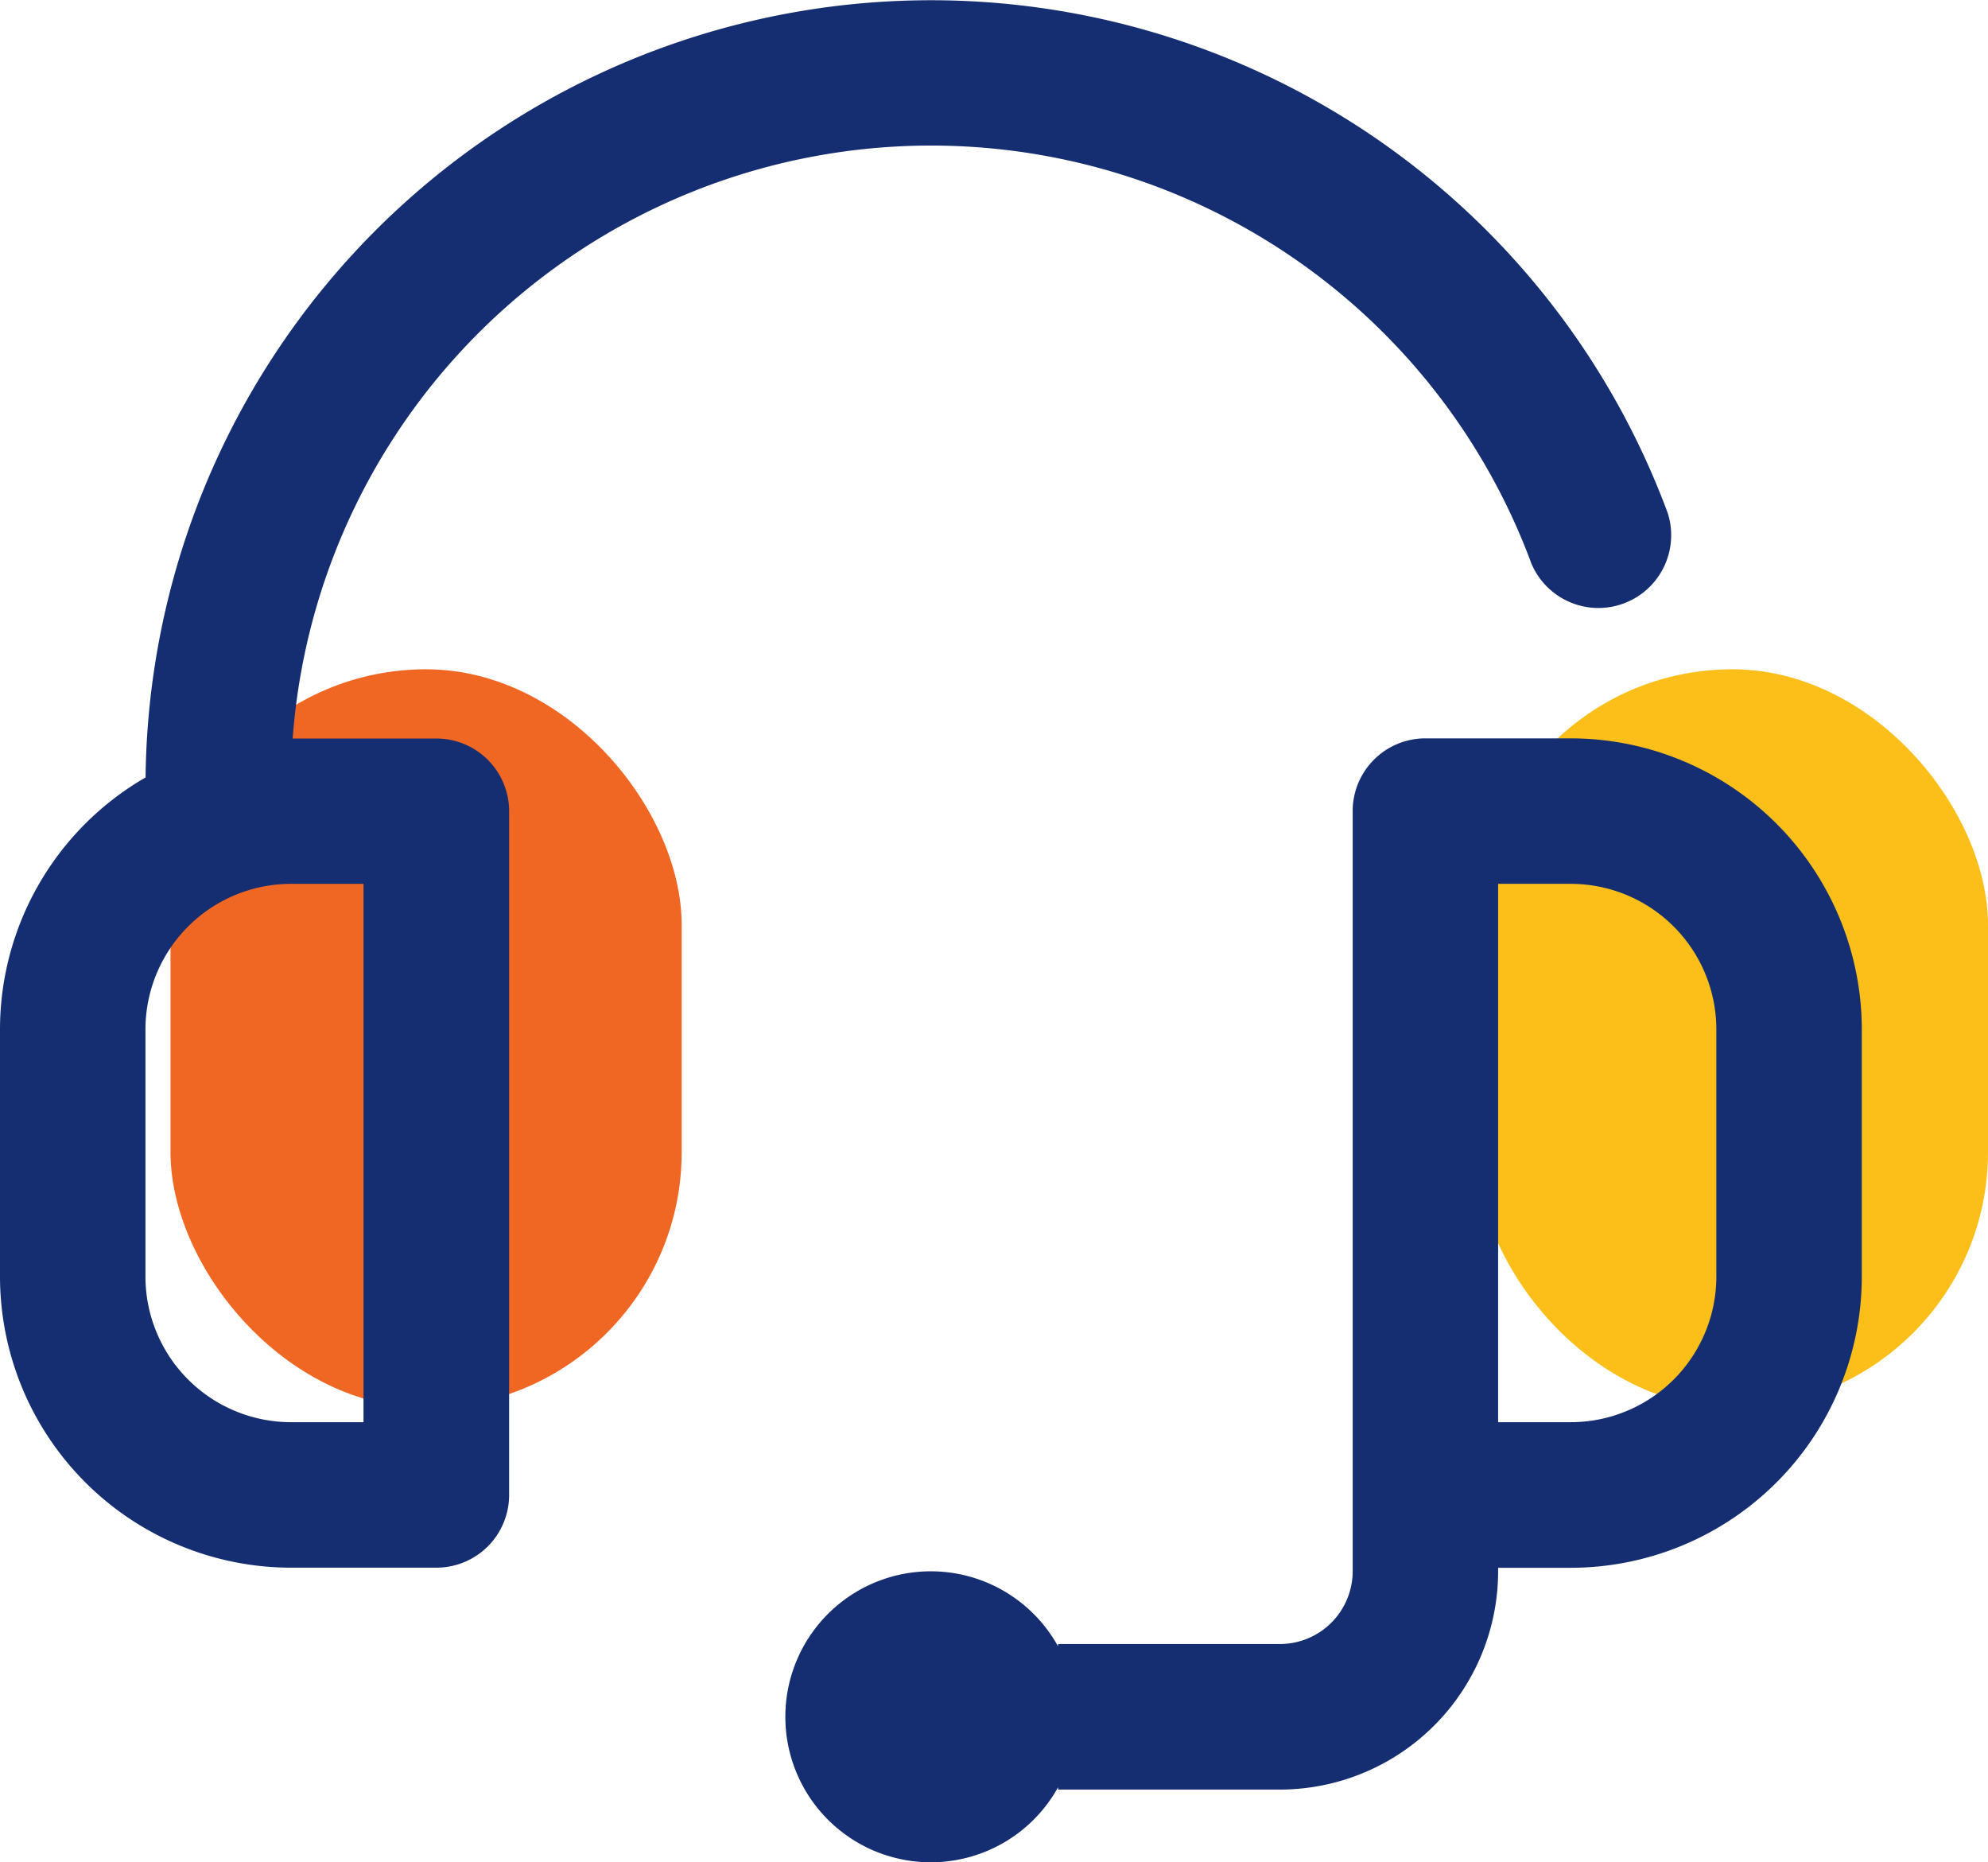 <svg xmlns="http://www.w3.org/2000/svg" width="35.002" height="32.781" viewBox="0 0 35.002 32.781">
                                <g id="Group_3869" data-name="Group 3869" transform="translate(-590 -169.219)">
                                    <rect id="Rectangle_1957" data-name="Rectangle 1957" width="9" height="13" rx="4.5" transform="translate(593.002 181)" fill="#f06724"></rect>
                                    <rect id="Rectangle_1959" data-name="Rectangle 1959" width="9" height="13" rx="4.5" transform="translate(616.002 181)" fill="#fcbf19"></rect>
                                    <g id="_005-headset" data-name="005-headset" transform="translate(590 169.219)">
                                        <g id="Group_3863" data-name="Group 3863">
                                            <g id="Group_3862" data-name="Group 3862">
                                                <path id="Path_21317" data-name="Path 21317" d="M7.683,13H5.153A11.271,11.271,0,0,1,26.963,9.92a1.281,1.281,0,0,0,2.4-.889,13.831,13.831,0,0,0-26.8,4.654A5.124,5.124,0,0,0,0,18.119v4.354a5.128,5.128,0,0,0,5.122,5.122H7.683a1.28,1.28,0,0,0,1.281-1.28V14.278A1.28,1.28,0,0,0,7.683,13ZM6.4,25.034H5.122a2.564,2.564,0,0,1-2.561-2.561V18.119a2.564,2.564,0,0,1,2.561-2.561H6.4Z" fill="#152e71"></path>
                                                <path id="Path_21318" data-name="Path 21318" d="M229.829,203h-2.561a1.28,1.28,0,0,0-1.281,1.281v13.381a1.282,1.282,0,0,1-1.281,1.28H220.8v.041a2.561,2.561,0,1,0,0,2.48v.041h3.906a3.846,3.846,0,0,0,3.842-3.841V217.6h1.281a5.128,5.128,0,0,0,5.122-5.122v-4.354A5.128,5.128,0,0,0,229.829,203Zm2.561,9.476a2.564,2.564,0,0,1-2.561,2.561h-1.281v-9.476h1.281a2.564,2.564,0,0,1,2.561,2.561Z" transform="translate(-202.171 -190.003)" fill="#152e71"></path>
                                            </g>
                                        </g>
                                    </g>
                                </g>
                            </svg>